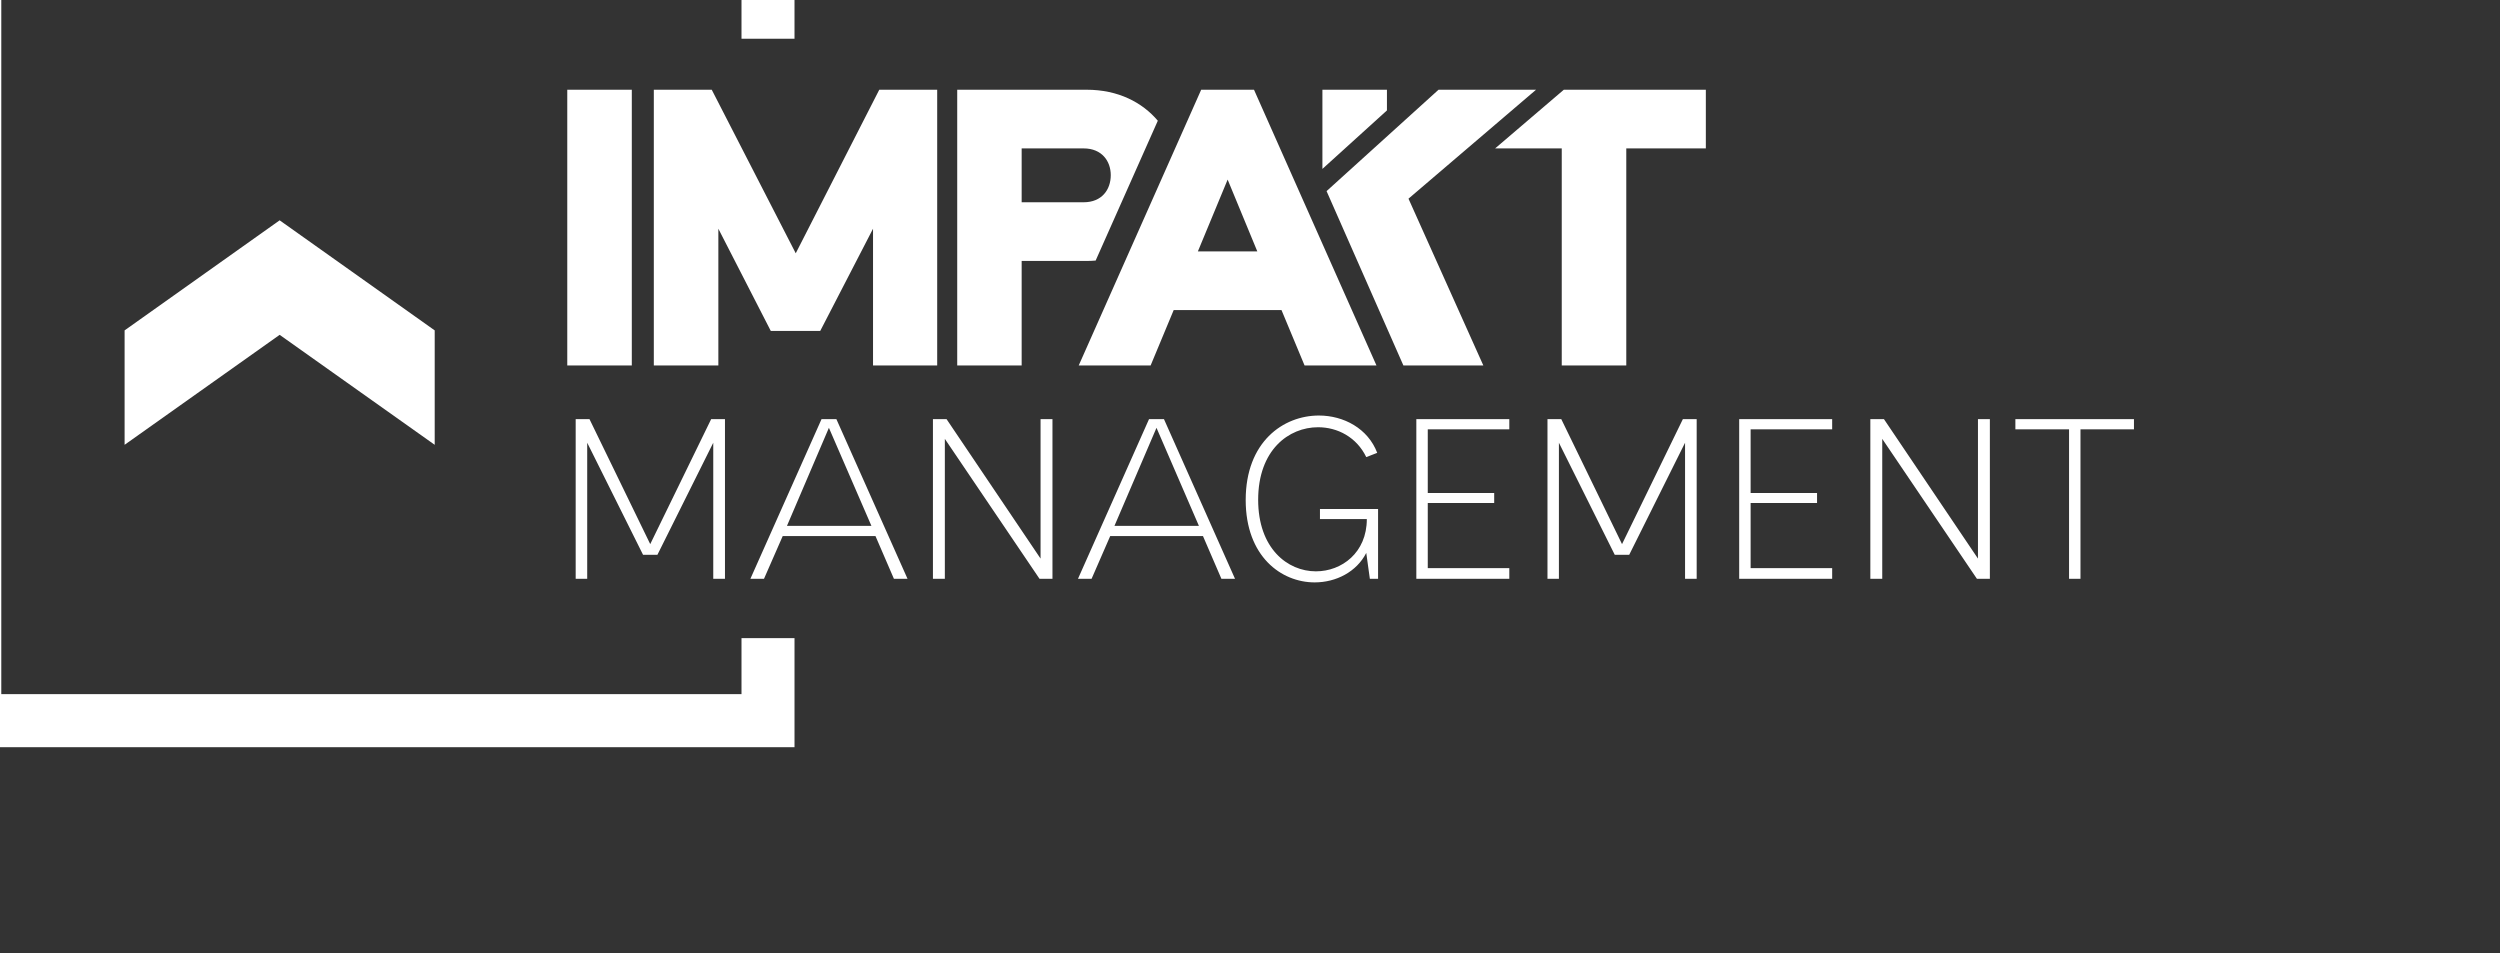 <?xml version="1.0" encoding="UTF-8" standalone="no"?>
<!-- Created with Inkscape (http://www.inkscape.org/) -->

<svg
   xmlns:dc="http://purl.org/dc/elements/1.1/"
   xmlns:cc="http://creativecommons.org/ns#"
   xmlns:rdf="http://www.w3.org/1999/02/22-rdf-syntax-ns#"
   xmlns:svg="http://www.w3.org/2000/svg"
   xmlns="http://www.w3.org/2000/svg"
   xmlns:sodipodi="http://sodipodi.sourceforge.net/DTD/sodipodi-0.dtd"
   xmlns:inkscape="http://www.inkscape.org/namespaces/inkscape"
   width="39.688mm"
   height="15.134mm"
   viewBox="0 0 39.688 15.134"
   version="1.1"
   id="svg8"
   sodipodi:docname="impakt_150_white.svg"
   inkscape:version="0.92.4 (5da689c313, 2019-01-14)">
  <rect x="0" y="0" width="39.688" height="15.134" fill="#333333" stroke="none"/>
  <defs
     id="defs2">
    <style
       type="text/css"
       id="style833"><![CDATA[
    .fil1 {fill:#57A7B3}
    .fil0 {fill:#00407A}
   ]]></style>
  </defs>
  <sodipodi:namedview
     id="base"
     pagecolor="#ffffff"
     bordercolor="#666666"
     borderopacity="1.0"
     inkscape:pageopacity="0.0"
     inkscape:pageshadow="2"
     inkscape:zoom="1"
     inkscape:cx="-66.32558"
     inkscape:cy="-8.5143768"
     inkscape:document-units="mm"
     inkscape:current-layer="layer1"
     showgrid="false"
     inkscape:window-width="1920"
     inkscape:window-height="1017"
     inkscape:window-x="1912"
     inkscape:window-y="-8"
     inkscape:window-maximized="1" />
  <g
     inkscape:label="Layer 1"
     inkscape:groupmode="layer"
     id="layer1"
     transform="translate(-44.223,-131.446)">
    <g
       transform="matrix(0.5,0,0,0.5,54.806,52.379)"
       id="layer1-2"
       inkscape:label="Layer 1"
       style="fill:#ffffff;fill-opacity:1">
      <g
         transform="matrix(0.003,0,0,0.003,-34.226,136.335)"
         id="g857"
         style="clip-rule:evenodd;fill:#ffffff;fill-opacity:1;fill-rule:evenodd;image-rendering:optimizeQuality;shape-rendering:geometricPrecision;text-rendering:geometricPrecision">
        <g
           id="Layer_x0020_1"
           style="fill:#ffffff;fill-opacity:1">
          <path
             style="fill:#ffffff;fill-opacity:1"
             inkscape:connector-curvature="0"
             class="fil0"
             d="m 11040,8216 h -683 v 2918 h 683 z m 1471,2553 -555,-1082 v 1447 h -683 V 8216 h 613 l 889,1731 884,-1731 h 613 v 2918 h -679 V 9687 l -559,1082 z m 3342,-2553 c 338,0 591,136 754,328 l -658,1480 c -31,3 -63,4 -96,4 h -687 v 1106 h -682 V 8216 Z m -31,1191 c 194,0 287,-135 287,-287 0,-147 -93,-283 -287,-283 h -656 v 570 z m 2338,1727 h 761 L 17625,8216 h -559 l -1296,2918 h 761 l 244,-586 h 1141 z m -1129,-1207 315,-760 314,760 z m 2175,1207 -813,-1845 1185,-1073 h 1032 l -1350,1153 792,1765 z m 1676,-2297 v 2297 h 683 V 8837 h 842 v -621 h -1503 l -727,621 z m -9723,4301 -591,-1186 v 1440 h -122 v -1690 h 146 l 643,1323 645,-1323 h 146 v 1690 h -124 v -1440 l -591,1186 z m 1478,-198 -198,452 h -144 l 753,-1690 h 157 l 753,1690 h -144 l -195,-452 z m 939,-108 -450,-1038 -444,1038 z m 651,560 v -1690 h 144 l 995,1476 v -1476 h 126 v 1690 h -137 l -1002,-1481 v 1481 z m 1876,-452 -197,452 h -144 l 752,-1690 h 158 l 752,1690 h -144 l -195,-452 z m 939,-108 -449,-1038 -445,1038 z m 1896,-179 h -615 v 107 h 496 c 0,355 -265,553 -539,553 -301,0 -611,-243 -611,-757 0,-528 324,-768 634,-768 206,0 408,105 510,316 l 116,-45 c -98,-258 -355,-395 -617,-395 -378,0 -775,279 -775,894 0,598 377,872 730,872 227,0 444,-112 546,-312 l 38,274 h 87 z m 526,626 h 863 v 113 h -984 v -1690 h 984 v 108 h -863 v 674 h 703 v 106 h -703 z m 1979,-141 -591,-1186 v 1440 h -121 v -1690 h 146 l 643,1323 644,-1323 h 146 v 1690 h -123 v -1440 l -591,1186 z m 1438,141 h 863 v 113 h -984 v -1690 h 984 v 108 h -863 v 674 h 703 v 106 h -703 z m 1267,113 v -1690 h 144 l 995,1476 v -1476 h 126 v 1690 h -137 l -1002,-1481 v 1481 z m 2103,-1582 h -568 v -108 h 1255 v 108 h -566 v 1582 h -121 z M 4367,6914 h 7834 v 762 h 561 V 6353 H 3806 v 8821 h 8956 v -1154 h -561 v 593 H 4367 Z"
             id="path838" />
          <polygon
             style="fill:#ffffff;fill-opacity:1"
             class="fil1"
             points="8954,11974 7313,10810 5672,11974 5672,10763 7313,9598 8954,10763 "
             id="polygon840" />
          <polygon
             style="fill:#ffffff;fill-opacity:1"
             class="fil1"
             points="18349,9054 19032,8435 19032,8216 18349,8216 "
             id="polygon842" />
        </g>
      </g>
    </g>
  </g>
</svg>
